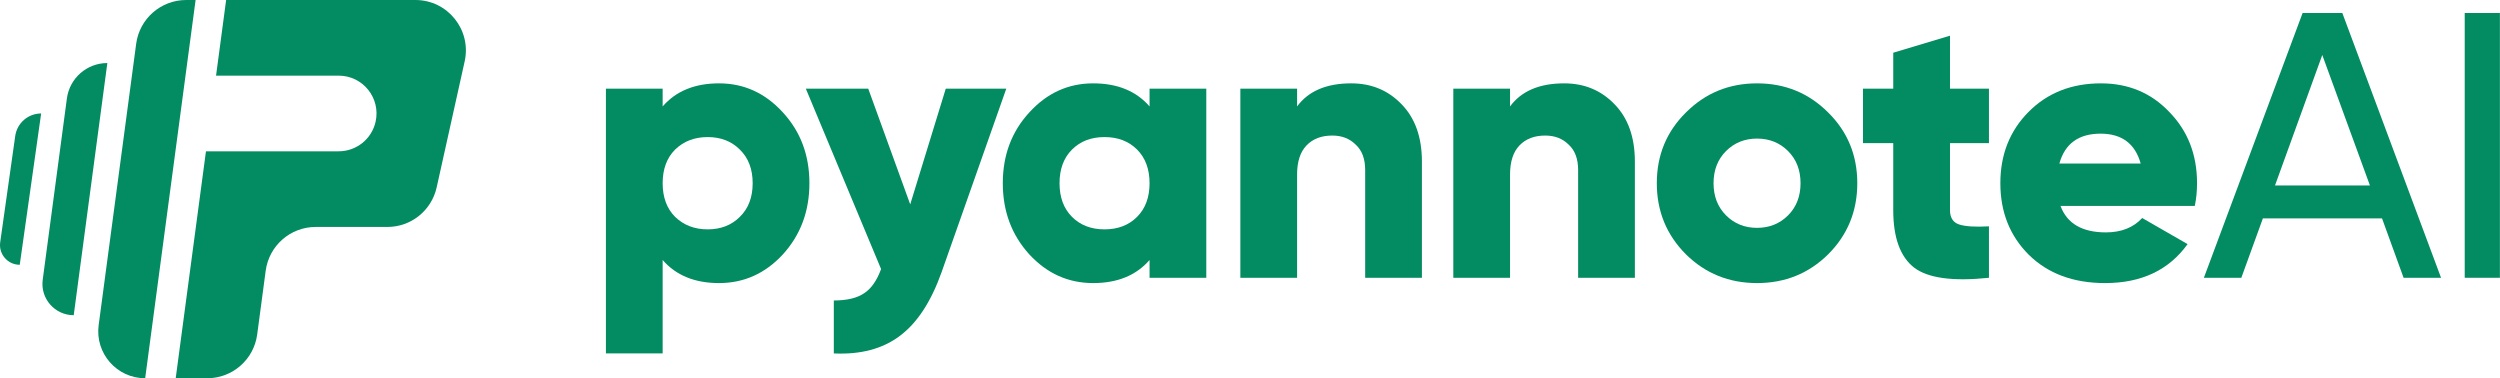 <svg width="423" height="64" viewBox="0 0 423 64" fill="none" xmlns="http://www.w3.org/2000/svg">
<path d="M23.041 7.406C23.606 3.166 27.222 0 31.499 0H33.095L24.562 64C19.761 64 16.059 59.772 16.693 55.013L23.041 7.406Z" fill="#038B61"/>
<path d="M11.318 16.658C11.776 13.228 14.701 10.667 18.162 10.667L12.473 53.333C9.272 53.333 6.804 50.514 7.227 47.342L11.318 16.658Z" fill="#038B61"/>
<path d="M2.577 23.009C2.885 20.824 4.755 19.2 6.962 19.2L3.341 44.8C1.31 44.8 -0.251 43.003 0.034 40.991L2.577 23.009Z" fill="#038B61"/>
<path d="M36.556 12.8L38.262 0H70.291C75.751 0 79.806 5.055 78.621 10.384L73.881 31.718C73.013 35.622 69.55 38.4 65.55 38.4H53.413C49.136 38.4 45.52 41.566 44.955 45.806L43.517 56.594C42.951 60.834 39.335 64 35.058 64H29.729L34.849 25.6H57.306C60.306 25.6 62.903 23.517 63.554 20.588C64.442 16.591 61.401 12.8 57.306 12.8L36.556 12.8Z" fill="#038B61"/>
<path d="M121.656 14.104C125.88 14.104 129.485 15.747 132.472 19.032C135.459 22.275 136.952 26.264 136.952 31C136.952 35.736 135.459 39.747 132.472 43.032C129.485 46.275 125.88 47.896 121.656 47.896C117.56 47.896 114.381 46.595 112.12 43.992V59.8H102.52V15H112.12V18.008C114.381 15.405 117.56 14.104 121.656 14.104ZM114.232 36.696C115.683 38.104 117.517 38.808 119.736 38.808C121.955 38.808 123.768 38.104 125.176 36.696C126.627 35.288 127.352 33.389 127.352 31C127.352 28.611 126.627 26.712 125.176 25.304C123.768 23.896 121.955 23.192 119.736 23.192C117.517 23.192 115.683 23.896 114.232 25.304C112.824 26.712 112.12 28.611 112.12 31C112.12 33.389 112.824 35.288 114.232 36.696Z" fill="#038B61"/>
<path d="M160.025 15H170.265L159.321 46.04C157.529 51.075 155.161 54.68 152.217 56.856C149.316 59.032 145.604 60.013 141.081 59.8V50.84C143.3 50.84 145.006 50.435 146.201 49.624C147.396 48.856 148.356 47.491 149.081 45.528L136.345 15H146.905L154.009 34.584L160.025 15Z" fill="#038B61"/>
<path d="M194.505 15H204.105V47H194.505V43.992C192.243 46.595 189.065 47.896 184.969 47.896C180.745 47.896 177.139 46.275 174.152 43.032C171.166 39.747 169.673 35.736 169.673 31C169.673 26.264 171.166 22.275 174.152 19.032C177.139 15.747 180.745 14.104 184.969 14.104C189.065 14.104 192.243 15.405 194.505 18.008V15ZM181.385 36.696C182.793 38.104 184.627 38.808 186.889 38.808C189.15 38.808 190.985 38.104 192.393 36.696C193.801 35.288 194.505 33.389 194.505 31C194.505 28.611 193.801 26.712 192.393 25.304C190.985 23.896 189.15 23.192 186.889 23.192C184.627 23.192 182.793 23.896 181.385 25.304C179.977 26.712 179.273 28.611 179.273 31C179.273 33.389 179.977 35.288 181.385 36.696Z" fill="#038B61"/>
<path d="M228.62 14.104C232.033 14.104 234.87 15.277 237.132 17.624C239.435 19.971 240.588 23.213 240.588 27.352V47H230.988V28.76C230.988 26.883 230.454 25.453 229.387 24.472C228.363 23.448 227.041 22.936 225.42 22.936C223.585 22.936 222.134 23.491 221.068 24.6C220.001 25.709 219.467 27.352 219.467 29.528V47H209.868V15H219.467V18.008C221.387 15.405 224.438 14.104 228.62 14.104Z" fill="#038B61"/>
<path d="M264.652 14.104C268.065 14.104 270.903 15.277 273.164 17.624C275.468 19.971 276.62 23.213 276.62 27.352V47H267.02V28.76C267.02 26.883 266.487 25.453 265.42 24.472C264.396 23.448 263.073 22.936 261.452 22.936C259.617 22.936 258.167 23.491 257.1 24.6C256.033 25.709 255.5 27.352 255.5 29.528V47H245.9V15H255.5V18.008C257.42 15.405 260.471 14.104 264.652 14.104Z" fill="#038B61"/>
<path d="M309.324 43.032C306.039 46.275 302.029 47.896 297.293 47.896C292.557 47.896 288.546 46.275 285.26 43.032C281.975 39.747 280.333 35.736 280.333 31C280.333 26.264 281.975 22.275 285.26 19.032C288.546 15.747 292.557 14.104 297.293 14.104C302.029 14.104 306.039 15.747 309.324 19.032C312.61 22.275 314.253 26.264 314.253 31C314.253 35.736 312.61 39.747 309.324 43.032ZM292.044 36.44C293.452 37.848 295.202 38.552 297.293 38.552C299.383 38.552 301.132 37.848 302.54 36.44C303.948 35.032 304.652 33.219 304.652 31C304.652 28.781 303.948 26.968 302.54 25.56C301.132 24.152 299.383 23.448 297.293 23.448C295.202 23.448 293.452 24.152 292.044 25.56C290.636 26.968 289.932 28.781 289.932 31C289.932 33.219 290.636 35.032 292.044 36.44Z" fill="#038B61"/>
<path d="M336.53 24.216H329.938V35.544C329.938 36.824 330.45 37.635 331.474 37.976C332.498 38.317 334.183 38.424 336.53 38.296V47C330.428 47.64 326.204 47.064 323.858 45.272C321.511 43.437 320.337 40.195 320.337 35.544V24.216H315.217V15H320.337V8.92L329.938 6.04V15H336.53V24.216Z" fill="#038B61"/>
<path d="M348.636 34.84C349.745 37.827 352.305 39.32 356.316 39.32C358.919 39.32 360.967 38.509 362.46 36.888L370.14 41.304C366.983 45.699 362.332 47.896 356.188 47.896C350.812 47.896 346.503 46.296 343.26 43.096C340.06 39.896 338.46 35.864 338.46 31C338.46 26.179 340.039 22.168 343.196 18.968C346.396 15.725 350.492 14.104 355.484 14.104C360.135 14.104 363.996 15.725 367.068 18.968C370.183 22.168 371.74 26.179 371.74 31C371.74 32.365 371.612 33.645 371.356 34.84H348.636ZM348.444 27.672H362.204C361.265 24.301 359.004 22.616 355.42 22.616C351.708 22.616 349.383 24.301 348.444 27.672Z" fill="#038B61"/>
<path d="M406.689 47L403.041 36.952H382.881L379.233 47H372.897L389.601 2.2H396.321L413.025 47H406.689ZM384.929 31.384H400.993L392.929 9.304L384.929 31.384Z" fill="#038B61"/>
<path d="M417.03 2.2H422.982V47H417.03V2.2Z" fill="#038B61"/>
</svg>
